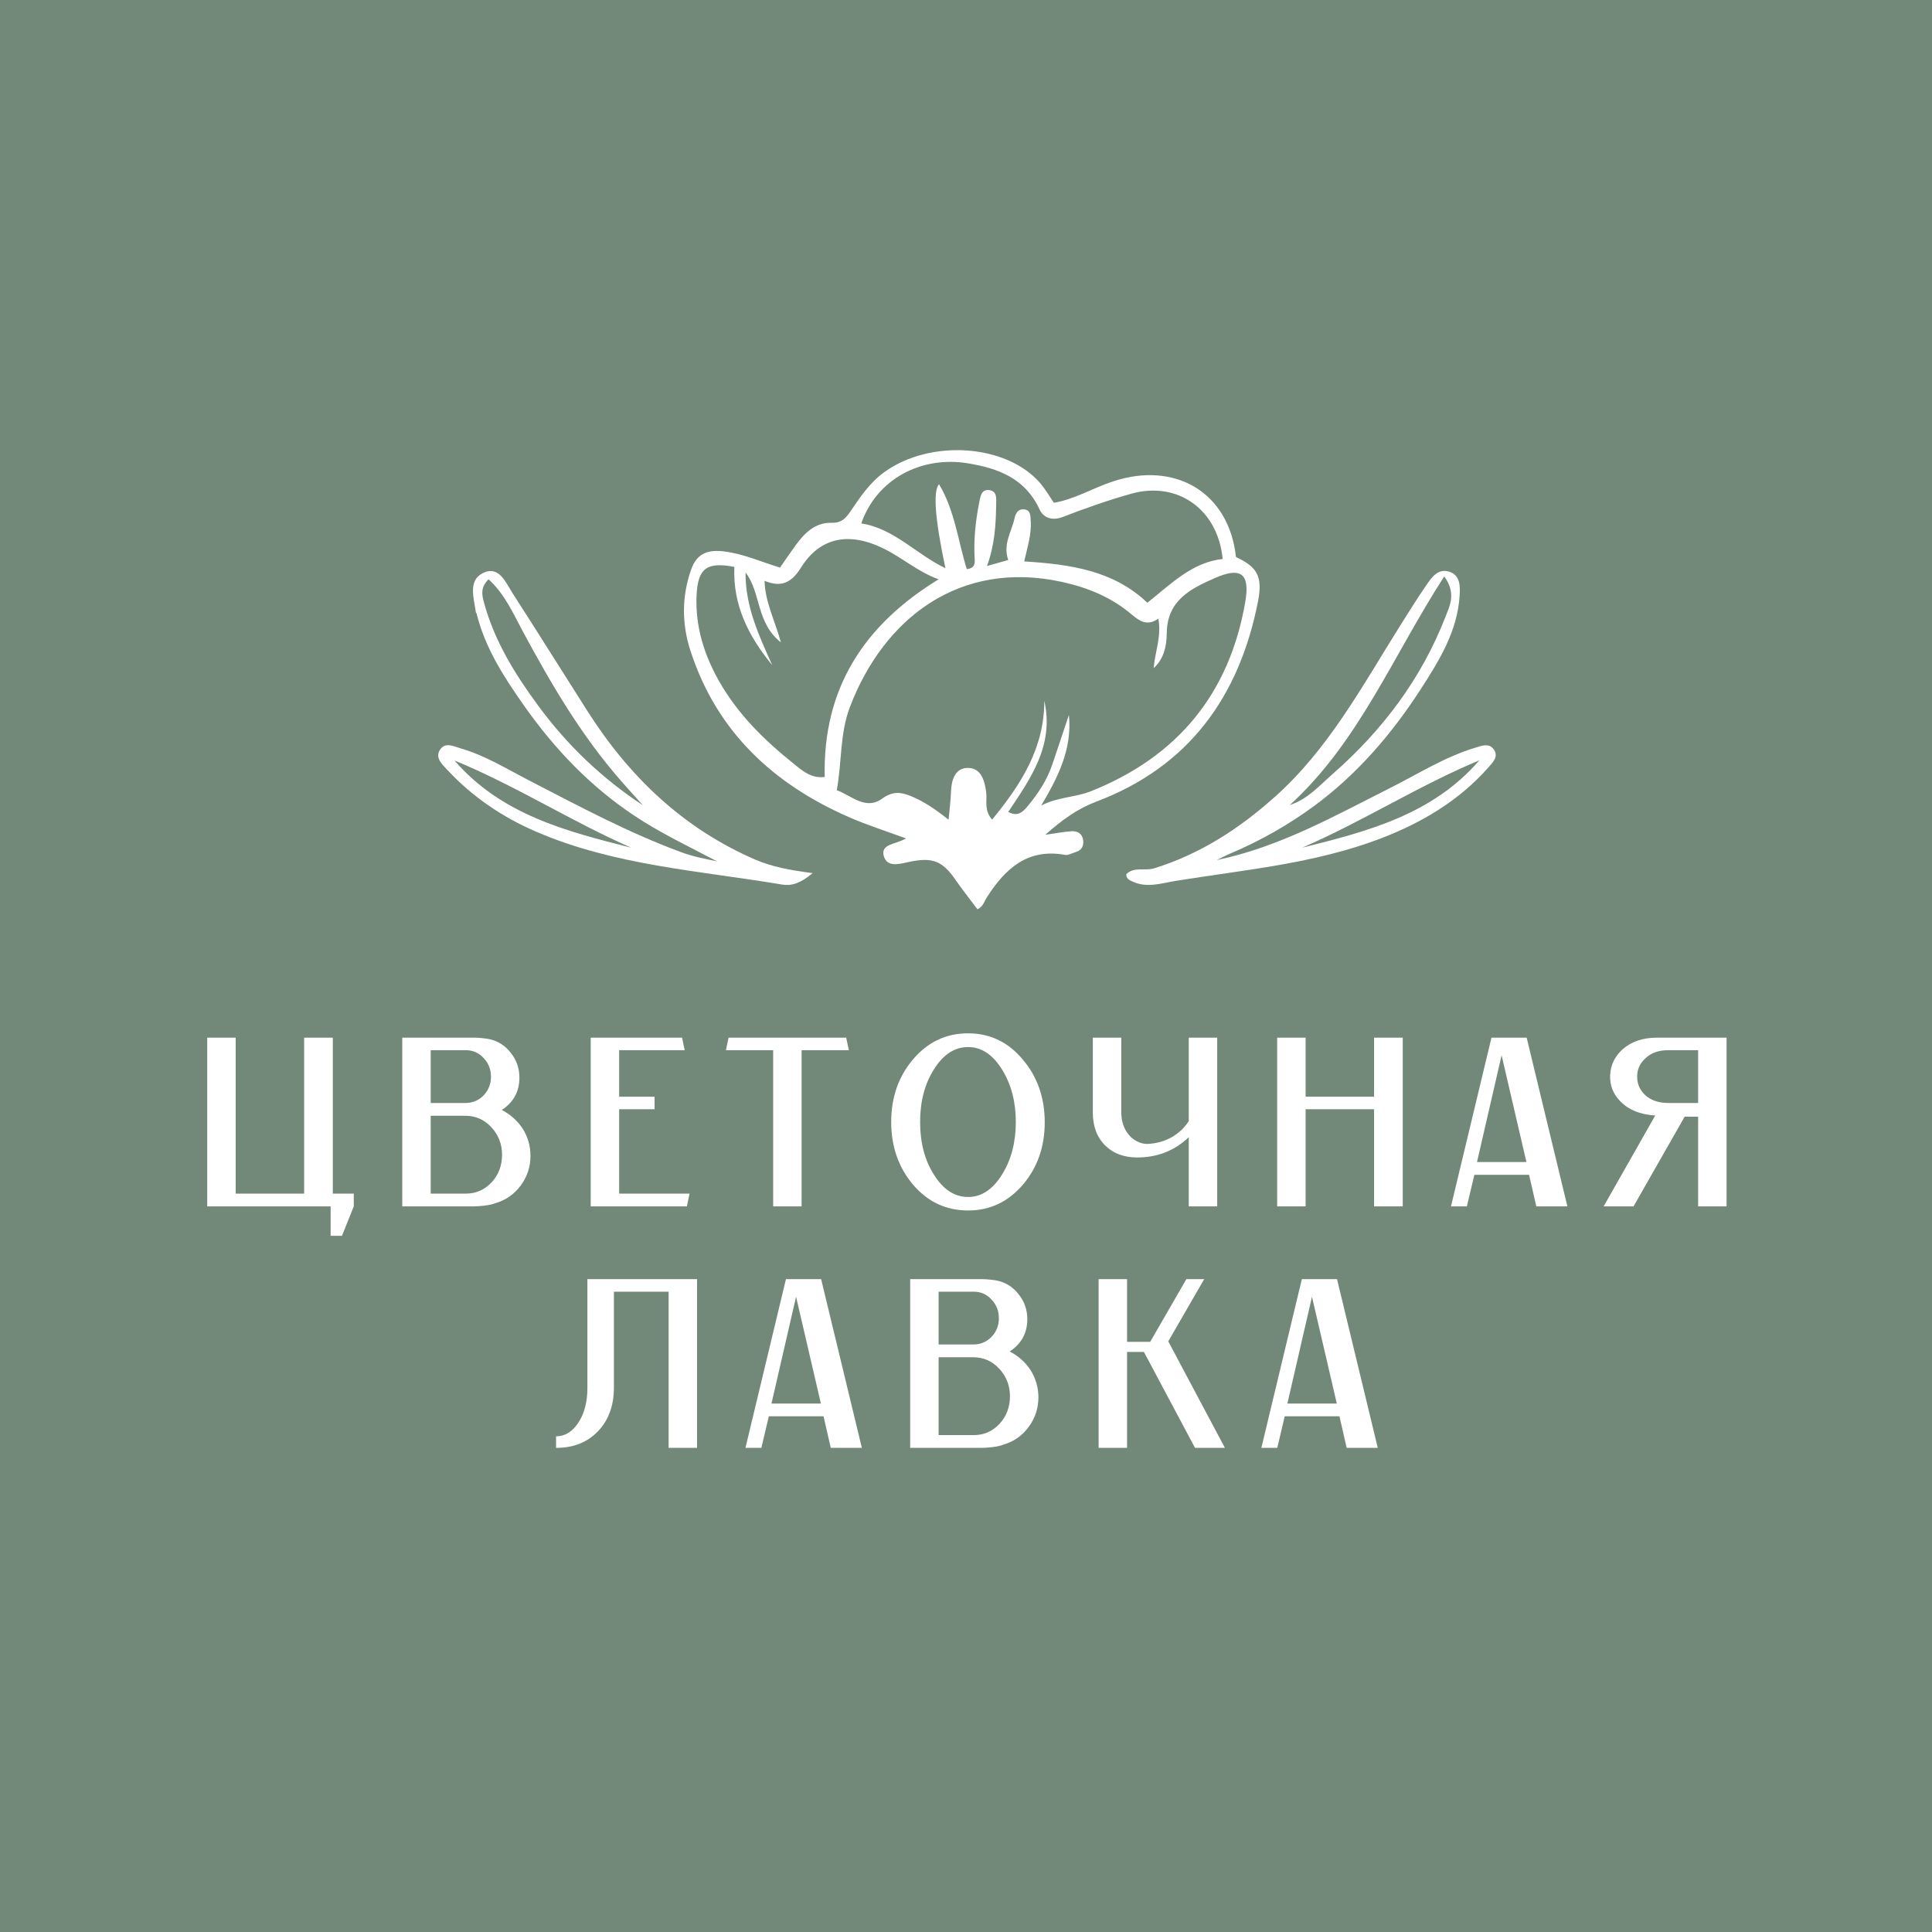 <?xml version="1.0" encoding="UTF-8"?> <svg xmlns="http://www.w3.org/2000/svg" width="1000" height="1000" viewBox="0 0 1000 1000" fill="none"> <rect width="1000" height="1000" fill="#728878"></rect> <path d="M541.009 432.082C546.742 431.293 550.687 430.504 554.632 430.241C557.63 430.083 560.155 431.398 560.629 434.765C561.102 437.921 559.787 440.183 556.631 441.077C554.843 441.603 552.949 442.76 551.318 442.497C531.751 438.92 520.179 449.756 510.711 464.589C509.396 466.641 508.922 469.271 505.924 470.638C502.19 465.641 498.245 460.697 494.668 455.542C487.882 445.706 482.885 443.654 471.261 445.969C466.264 446.968 459.32 449.44 457.479 443.181C455.586 436.711 463.528 437.184 468.946 433.976C458.426 430.083 448.748 427.033 439.49 422.982C399.987 405.729 370.741 378.377 357.276 336.507C352.91 322.884 352.805 308.734 357.749 294.743C360.905 285.801 367.217 284.38 375.317 285.485C385.101 286.8 394.148 290.85 403.722 293.796C406.562 289.746 409.087 285.958 411.822 282.224C416.504 275.859 421.869 270.389 430.495 270.599C435.072 270.704 437.386 268.811 439.963 265.023C445.118 257.502 450.063 249.822 457.9 244.246C481.518 227.309 520.705 229.729 538.326 249.98C540.903 252.925 542.902 256.45 545.48 260.237C556.052 258.501 565.626 252.61 576.04 249.191C608.179 238.513 636.11 254.766 639.74 288.325C650.628 293.375 653.626 298.267 651.206 310.944C641.633 360.283 615.491 396.787 567.414 414.935C557.578 418.669 549.793 424.35 540.956 432.135L541.009 432.082ZM539.01 416.933C547.321 412.515 556.526 412.778 564.731 409.517C609.6 391.58 636.426 358.915 644.579 311.364C647.051 296.899 642.264 293.27 628.799 299.214C616.49 304.632 604.129 310.628 603.919 327.618C603.866 333.983 602.604 340.926 597.133 345.818C597.817 337.402 601.289 329.406 599.553 320.201C593.872 324.251 589.822 321.464 585.929 318.202C575.409 309.208 563.259 304.211 549.74 301.213C496.772 289.588 457.532 319.938 439.963 365.806C434.651 379.692 435.808 394.21 433.125 408.991C440.7 411.831 448.116 419.511 456.532 413.409C462.213 409.306 466.421 409.99 471.681 412.147C478.414 414.935 484.411 419.037 490.986 424.297C491.512 418.617 492.09 414.146 492.248 409.622C492.458 403.52 494.457 397.524 500.875 397.471C507.765 397.471 509.606 403.783 510.448 409.99C511.026 414.356 509.185 419.195 513.499 424.245C528.542 405.94 540.535 387.214 540.535 362.755C545.743 385.794 533.434 402.942 521.862 420.247C526.649 422.825 529.279 420.458 531.804 417.407C537.379 410.726 542.061 403.625 544.796 395.315C547.584 386.899 550.424 378.482 553.265 370.066C555.053 387.845 547.531 402.363 538.957 416.933H539.01ZM399.671 344.24C387.521 329.512 379.21 313.153 380.104 293.428C365.797 290.692 361.168 294.111 360.537 308.314C359.853 324.409 364.482 339.085 372.477 353.076C382.156 369.909 395.621 383.111 410.507 395.052C414.978 398.628 419.712 403.099 426.866 402.153C425.814 355.864 447.643 323.199 485.831 299.845C475.153 296.058 466.842 288.483 456.901 283.697C439.28 275.228 424.394 278.068 414.557 293.848C409.666 301.633 404.405 304.211 395.726 300.634C396.042 311.785 401.039 320.938 404.195 332.51C391.255 322.305 393.938 306.63 385.89 296.321C385.732 313.889 392.833 328.933 399.671 344.24ZM530.173 290.587C554.106 292.113 576.356 295.269 593.872 311.996C606.338 302.054 617.069 291.061 632.849 289.325C630.429 263.761 609.6 248.875 585.719 255.503C573.621 258.869 561.733 263.077 550.003 267.601C544.428 269.758 540.009 267.864 538.116 263.761C530.646 247.56 516.707 242.353 500.717 239.775C476.889 235.935 453.797 247.876 445.802 270.915C462.897 273.597 474.311 286.958 489.355 294.111C483.955 268.688 482.85 254.188 486.041 250.611C494.247 264.392 495.878 280.015 500.401 294.585C503.925 294.164 504.714 292.533 504.504 289.483C503.873 279.646 504.925 269.863 506.818 260.184C507.45 257.028 507.87 253.294 511.763 253.662C516.286 254.083 515.655 258.028 515.603 261.604C515.445 271.967 514.814 282.171 510.869 292.954C515.182 291.744 518.285 290.85 521.862 289.851C518.969 281.645 523.651 275.175 525.176 268.074C525.755 265.497 527.122 263.288 530.173 263.656C533.539 264.024 533.329 267.127 533.487 269.389C534.013 276.543 531.751 283.276 530.12 290.587H530.173Z" fill="white"></path> <path d="M629.745 445.18C662.199 438.447 690.604 422.404 719.586 407.833C734.104 400.522 747.885 391.738 763.613 387.004C767.032 385.952 770.556 384.584 772.976 387.635C776.027 391.475 772.608 394.683 770.346 397.261C755.144 414.461 736.05 425.77 714.695 433.976C680.399 447.073 644.157 450.177 608.442 455.963C600.973 457.173 593.451 459.855 585.824 456.121C584.351 455.384 583.088 454.911 582.931 452.544C586.823 448.441 592.609 450.913 597.396 449.44C621.119 442.076 641.212 429.084 659.622 412.673C687.553 387.845 704.858 355.496 724.268 324.567C728.844 317.308 733.368 309.997 738.207 302.948C740.942 298.951 744.203 294.164 749.937 295.847C755.775 297.583 755.828 303.211 755.512 308.156C754.408 326.671 744.992 341.82 735.314 356.811C720.323 379.955 702.544 400.68 680.294 417.091C666.933 426.927 652.468 435.133 637.109 441.655C634.584 442.707 632.165 444.022 629.745 445.18ZM747.517 298.372C721.112 339.19 703.333 384.111 667.617 416.67C676.822 413.725 682.924 406.624 689.709 400.68C715.536 378.062 735.787 351.235 748.254 319.044C750.515 313.258 753.777 306.999 747.517 298.319V298.372ZM765.717 393.526C734.209 406.676 705.279 425.244 673.982 438.762C707.804 430.346 741.521 421.615 765.717 393.526Z" fill="white"></path> <path d="M420.554 451.965C414.347 457.225 409.666 458.645 404.879 457.856C361.957 450.65 318.036 448.02 277.323 430.399C259.807 422.824 244.448 412.357 231.508 398.47C228.931 395.683 225.038 392.316 227.721 388.108C230.456 383.848 234.822 386.32 238.609 387.424C251.128 391.054 262.121 397.892 273.536 403.783C299.415 417.144 325.137 430.977 352.542 441.077C358.485 443.286 364.797 444.548 371.109 445.811C356.539 438.131 341.653 431.135 327.925 421.93C305.359 406.834 287.054 387.635 271.537 365.648C261.069 350.815 251.181 335.666 246.71 317.676C246.657 317.361 246.341 317.15 246.289 316.835C245.289 309.628 242.186 300.581 249.813 296.689C258.229 292.376 261.753 301.475 265.383 307.156C278.375 327.302 291.052 347.659 303.939 367.857C325.558 401.889 353.488 428.716 390.887 444.917C399.566 448.651 408.719 450.387 420.501 451.912L420.554 451.965ZM332.869 416.933C329.24 412.883 325.558 408.885 321.981 404.783C301.098 381.112 285.266 354.076 270.432 326.461C265.435 317.15 261.122 307.314 252.864 299.845C248.866 303.79 249.287 307.367 250.392 311.469C255.757 331.458 266.33 348.605 278.428 365.069C293.471 385.583 311.513 402.836 332.869 416.881V416.933ZM326.715 438.762C295.575 425.086 266.75 406.571 235.243 393.631C259.439 421.615 293.051 430.294 326.715 438.762Z" fill="white"></path> <path d="M183.114 617.81V624.422L177.001 639.642H171.137V624.422H107.262V537.092H121.983V617.81H157.414V537.092H172.26V617.81H183.114ZM222.933 543.58V570.901H240.898C244.641 570.901 247.801 569.571 250.38 566.909C252.875 564.248 254.122 561.046 254.122 557.303C254.122 553.56 252.875 550.358 250.38 547.697C247.885 544.952 244.807 543.58 241.148 543.58H222.933ZM241.148 617.81C246.387 617.81 250.837 615.855 254.497 611.946C258.073 608.037 259.861 603.296 259.861 597.724C259.861 592.235 258.031 587.494 254.372 583.502C250.712 579.51 246.18 577.513 240.773 577.513H222.933V617.81H241.148ZM246.013 537.092C247.011 537.092 248.217 537.176 249.631 537.342C251.295 537.508 252.501 537.675 253.249 537.841C257.823 538.839 261.566 541.251 264.477 545.077C267.388 548.736 268.844 552.978 268.844 557.802C268.844 564.955 265.808 570.527 259.736 574.519C264.228 576.848 267.846 580.092 270.59 584.25C273.252 588.575 274.582 593.233 274.582 598.223C274.582 603.962 272.877 609.118 269.467 613.693C266.057 618.267 261.649 621.303 256.243 622.8C255.162 623.299 253.291 623.715 250.629 624.048C248.384 624.297 246.429 624.422 244.766 624.422H208.212V537.092H246.013ZM356.901 617.81L355.529 624.422H305.751V537.092H353.034L354.406 543.58H320.472V567.658H338.811V574.145H320.472V617.81H356.901ZM437.985 537.092L439.357 543.58H414.905V624.422H400.184V543.58H375.731L377.104 537.092H437.985ZM476.253 580.757C476.253 591.403 478.623 600.469 483.364 607.954C488.188 615.689 494.093 619.556 501.079 619.556C508.066 619.556 513.971 615.606 518.795 607.705C523.452 600.136 525.781 591.154 525.781 580.757C525.781 570.361 523.452 561.378 518.795 553.81C513.971 545.909 508.066 541.958 501.079 541.958C494.093 541.958 488.188 545.825 483.364 553.56C478.623 561.046 476.253 570.111 476.253 580.757ZM501.079 534.847C512.474 534.847 521.955 539.421 529.524 548.57C537.009 557.469 540.752 568.24 540.752 580.882C540.752 593.441 537.051 604.128 529.649 612.944C521.997 622.01 512.474 626.543 501.079 626.543C489.602 626.543 480.037 622.01 472.385 612.944C464.983 604.045 461.282 593.316 461.282 580.757C461.282 568.115 464.983 557.386 472.385 548.57C480.037 539.421 489.602 534.847 501.079 534.847ZM630.018 537.092V624.422H615.297V588.617C607.978 595.603 599.078 599.096 588.599 599.096C581.779 599.096 576.29 597.059 572.131 592.983C567.806 588.742 565.644 583.044 565.644 575.892V537.092H580.365V575.517C580.365 580.424 581.737 584.458 584.482 587.619C587.06 590.447 590.096 591.944 593.589 592.11C598.663 591.944 603.237 590.613 607.312 588.118C610.722 585.955 613.384 583.335 615.297 580.258V537.092H630.018ZM726.061 537.092V624.422H711.215V574.145H675.784V624.422H661.063V537.092H675.784V567.658H711.215V537.092H726.061ZM790.073 601.467L777.223 546.2L764.497 601.467H790.073ZM791.445 608.079H763.125L759.258 624.422H751.024L771.983 537.092H790.197L811.281 624.422H795.188L791.445 608.079ZM863.479 543.58C858.406 543.58 854.413 545.035 851.502 547.946C848.758 550.441 847.385 553.56 847.385 557.303C847.385 560.962 848.716 564.081 851.378 566.66C854.372 569.488 858.406 570.901 863.479 570.901H878.949V543.58H863.479ZM893.67 537.092V624.422H878.949V578.013H871.962L845.514 624.422H830.044L856.742 577.389C849.007 576.89 843.019 574.478 838.777 570.153C834.951 566.327 833.163 561.753 833.413 556.43C833.662 551.19 835.825 546.74 839.9 543.081C844.474 539.089 850.38 537.092 857.615 537.092H893.67ZM360.8 662.092V749.422H346.078V668.58H317.759V718.108C317.759 727.506 315.014 735.075 309.525 740.814C304.036 746.552 296.8 749.422 287.817 749.422V743.434C292.392 743.434 296.218 741.105 299.295 736.447C302.455 731.706 304.036 725.677 304.036 718.358V662.092H360.8ZM424.892 726.467L412.042 671.2L399.317 726.467H424.892ZM426.265 733.079H397.945L394.078 749.422H385.844L406.803 662.092H425.017L446.101 749.422H430.007L426.265 733.079ZM485.823 668.58V695.901H503.788C507.531 695.901 510.691 694.571 513.269 691.909C515.765 689.248 517.012 686.046 517.012 682.303C517.012 678.56 515.765 675.358 513.269 672.697C510.774 669.952 507.697 668.58 504.038 668.58H485.823ZM504.038 742.81C509.277 742.81 513.727 740.855 517.386 736.946C520.963 733.037 522.751 728.296 522.751 722.724C522.751 717.235 520.921 712.494 517.262 708.502C513.602 704.51 509.069 702.513 503.663 702.513H485.823V742.81H504.038ZM508.903 662.092C509.901 662.092 511.107 662.176 512.521 662.342C514.184 662.508 515.39 662.675 516.139 662.841C520.713 663.839 524.456 666.251 527.367 670.077C530.278 673.736 531.733 677.978 531.733 682.802C531.733 689.955 528.698 695.527 522.626 699.519C527.117 701.848 530.735 705.092 533.48 709.25C536.141 713.575 537.472 718.233 537.472 723.223C537.472 728.962 535.767 734.118 532.357 738.693C528.947 743.267 524.539 746.303 519.133 747.8C518.052 748.299 516.18 748.715 513.519 749.048C511.273 749.297 509.319 749.422 507.655 749.422H471.102V662.092H508.903ZM618.543 749.422L592.095 699.769H583.362V749.422H568.641V662.092H583.362V694.529H595.339L614.052 662.092H623.284L604.695 694.28L634.013 749.422H618.543ZM691.924 726.467L679.075 671.2L666.349 726.467H691.924ZM693.297 733.079H664.977L661.11 749.422H652.876L673.835 662.092H692.049L713.133 749.422H697.039L693.297 733.079Z" fill="white"></path> </svg> 